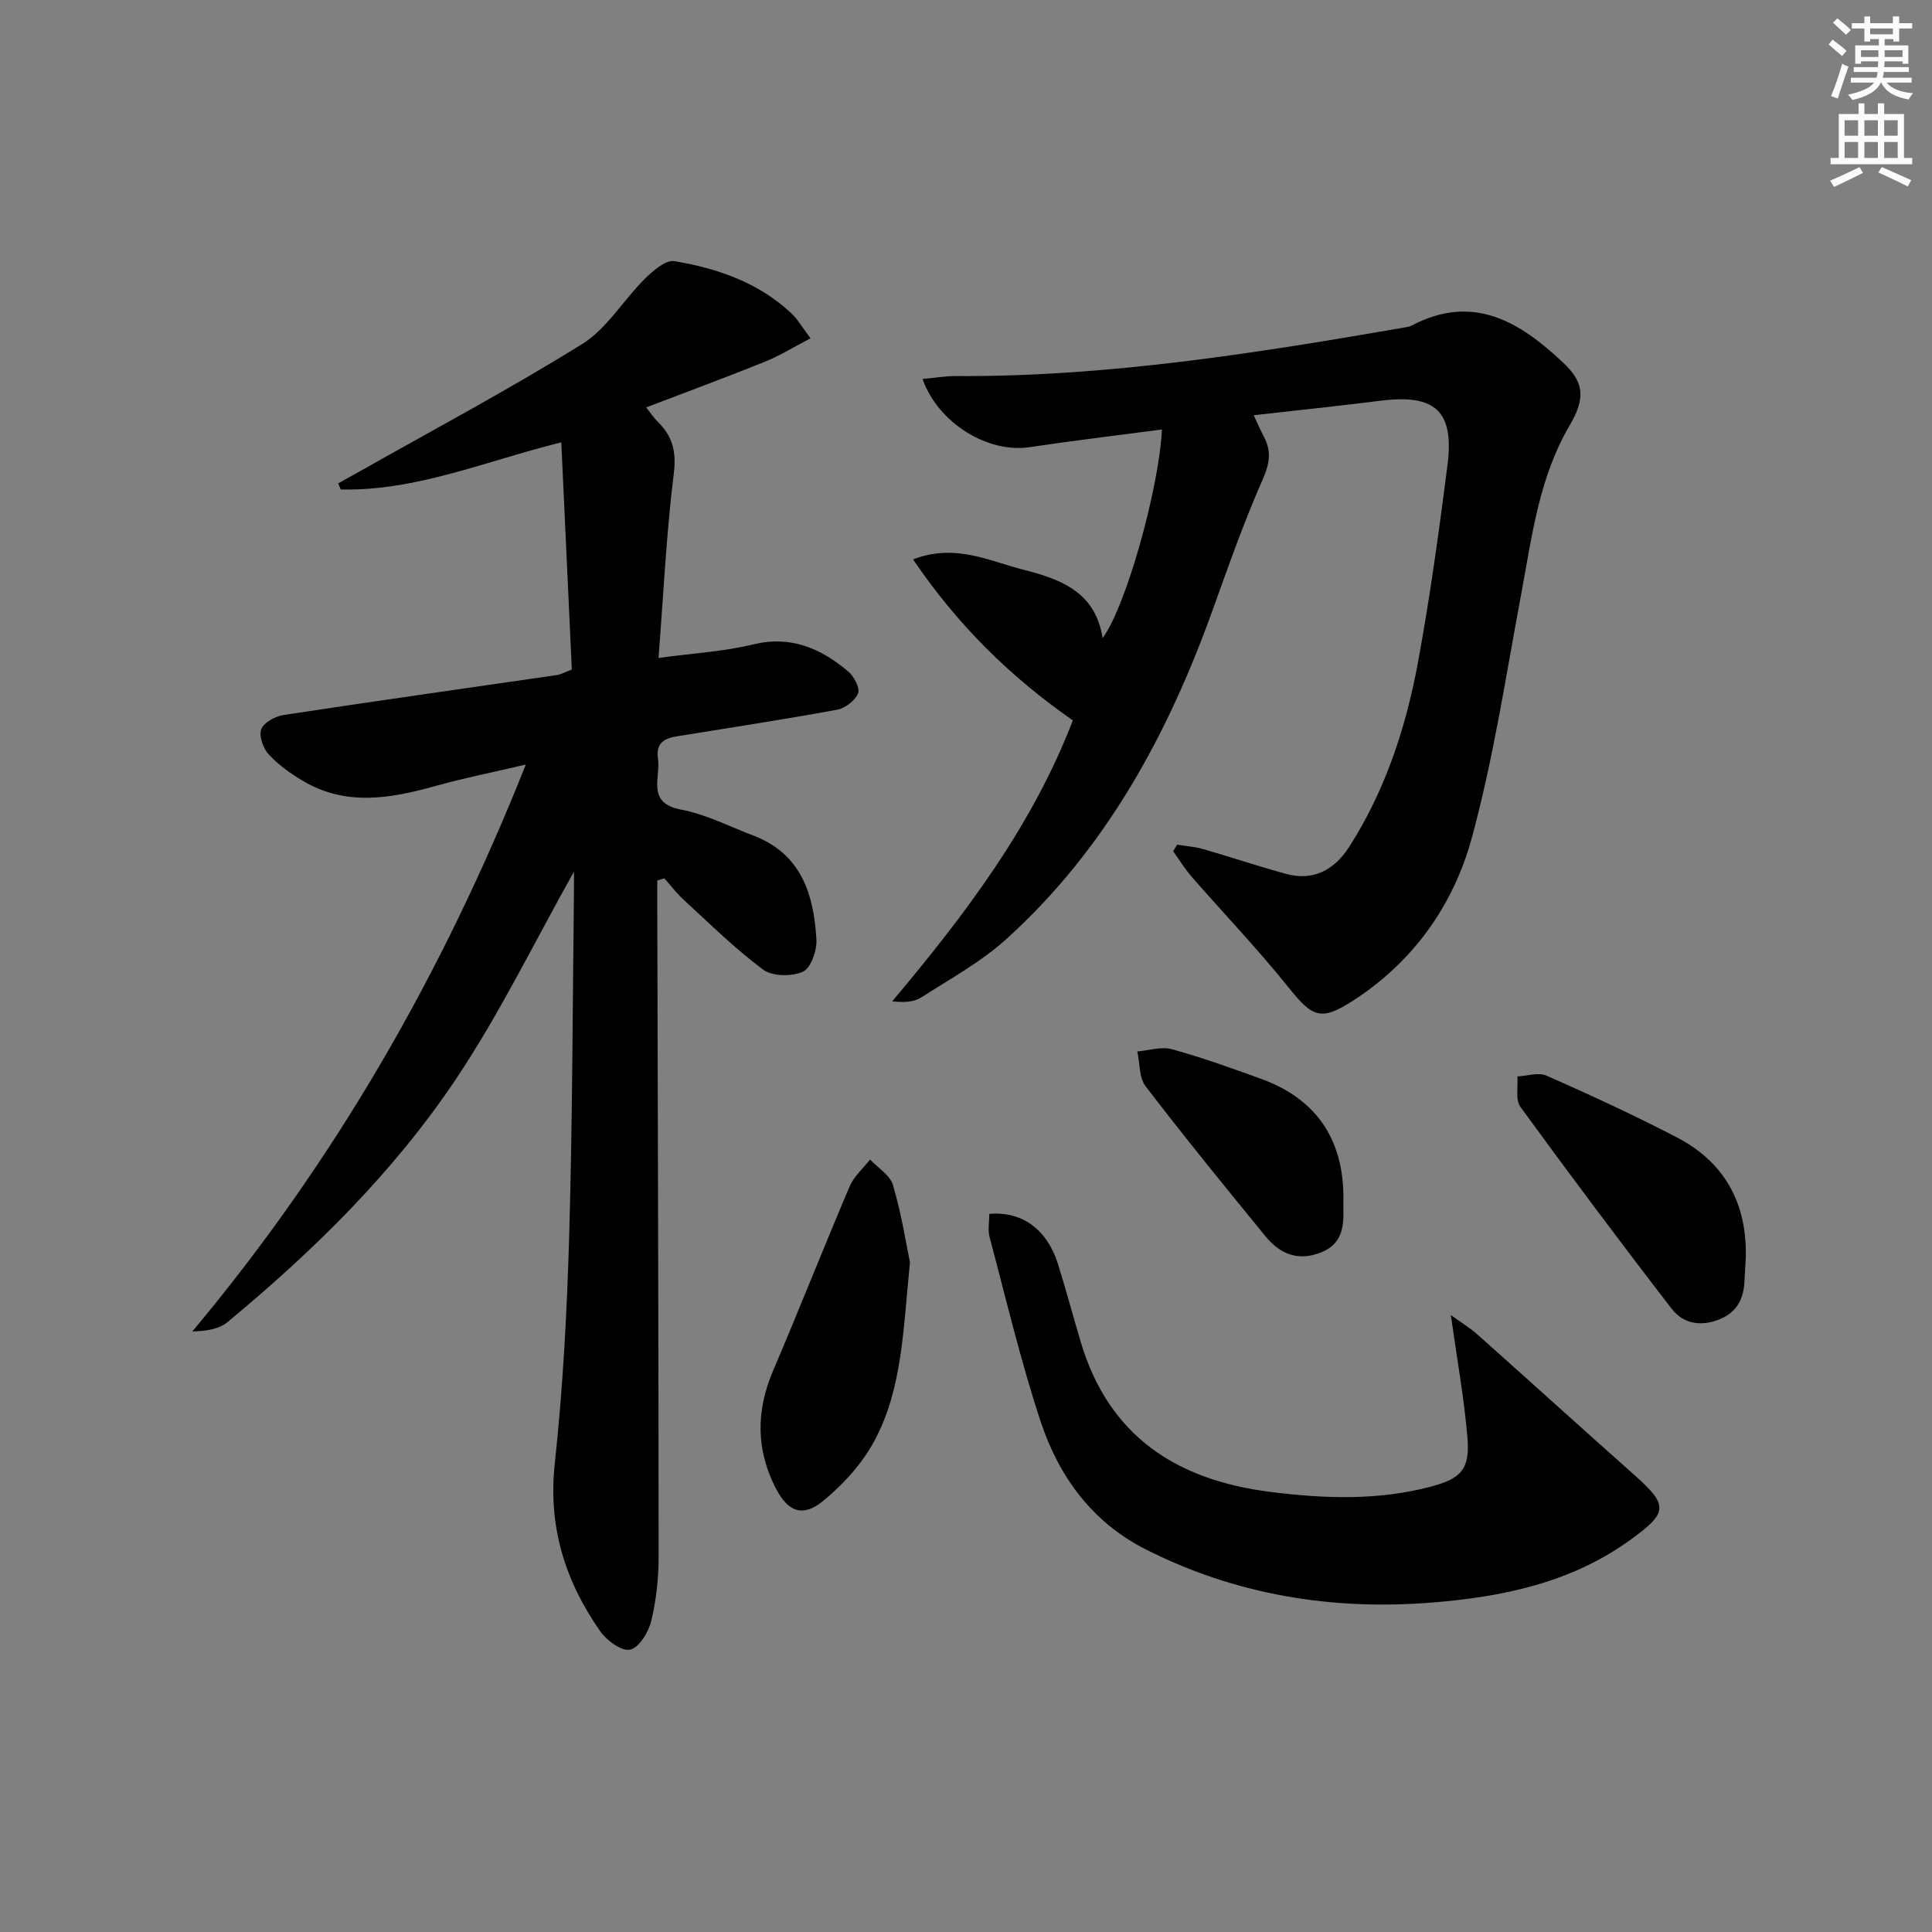 <svg enable-background="new 0 0 400 400" viewBox="0 0 400 400" xmlns="http://www.w3.org/2000/svg"><rect x="0" y="0" width="400" height="400" fill="#808080" stroke="none"/><g fill="#000001"><path d="m118.83 180.47c-8.09 14.39-15.28 29.25-24.37 42.85-12.92 19.33-29.48 35.61-47.38 50.42-1.76 1.45-4.38 1.86-7.26 1.92 29.37-35.09 51.72-73.84 69.05-117.37-7.02 1.65-12.91 2.82-18.68 4.43-9.33 2.61-18.56 4.26-27.5-1.06-2.55-1.52-5.06-3.3-7.05-5.46-1.15-1.25-2.08-3.82-1.56-5.21.53-1.4 2.89-2.69 4.61-2.95 18.86-2.88 37.75-5.53 56.62-8.28.79-.12 1.53-.55 3.08-1.14-.72-15.44-1.44-31-2.18-47.04-15.66 3.88-30.02 10.11-45.65 9.76-.18-.42-.37-.84-.55-1.26 1.44-.8 2.88-1.59 4.32-2.4 15.46-8.75 31.16-17.1 46.23-26.47 5.11-3.18 8.48-9.06 12.91-13.45 1.69-1.68 4.33-3.99 6.15-3.69 8.91 1.48 17.42 4.41 24.22 10.8 1.3 1.22 2.21 2.84 3.97 5.17-3.43 1.78-6.31 3.58-9.4 4.83-7.99 3.23-16.09 6.21-24.63 9.48 1.02 1.28 1.62 2.21 2.38 2.95 3.07 2.99 3.91 6.18 3.34 10.73-1.53 12.33-2.12 24.77-3.16 38.19 7.27-.99 13.54-1.33 19.53-2.79 7.86-1.92 14.06.8 19.74 5.59 1.2 1.01 2.48 3.43 2.04 4.53-.6 1.5-2.67 3.08-4.34 3.39-10.44 1.93-20.93 3.52-31.41 5.23-2.94.48-6.32.57-5.67 4.99.57 3.88-2.48 9.08 4.78 10.46 5.14.97 9.99 3.49 14.95 5.37 9.93 3.77 12.54 12.18 13.07 21.53.13 2.26-1.14 5.91-2.79 6.66-2.29 1.04-6.33.99-8.25-.44-5.85-4.34-11.07-9.53-16.47-14.47-1.45-1.33-2.65-2.94-3.97-4.42-.49.15-.98.29-1.47.44v5.55c.11 44.83.27 89.65.28 134.48 0 4.45-.49 9-1.54 13.32-.56 2.31-2.53 5.52-4.38 5.9-1.76.37-4.86-1.91-6.2-3.84-7.24-10.37-10.79-21.61-9.38-34.66 1.71-15.85 2.55-31.83 3-47.77.68-23.8.69-47.62.98-71.43 0-1.26-.01-2.52-.01-3.37z"/><path d="m240.57 88.92c-9.45 1.25-18.49 2.32-27.49 3.67-8.51 1.27-18.86-4.97-22.07-14.12 2.39-.22 4.6-.62 6.81-.61 31.4.19 62.24-4.74 93.04-10.07.49-.08 1.01-.17 1.44-.4 12.71-6.68 22.35-.77 31.32 7.68 4.12 3.88 4.86 7.06 1.37 12.99-6.34 10.79-7.78 22.79-10 34.69-3.17 16.95-5.74 34.09-10.26 50.69-3.77 13.86-12.03 25.59-24.45 33.64-6.84 4.44-8.52 3.56-13.51-2.65-6.33-7.9-13.36-15.24-20.03-22.89-1.43-1.64-2.58-3.53-3.85-5.31.27-.45.55-.9.82-1.35 1.79.29 3.62.41 5.35.9 5.74 1.65 11.41 3.57 17.17 5.14 5.75 1.57 10.08-.86 13.13-5.63 7.55-11.8 11.8-24.92 14.29-38.54 2.45-13.38 4.3-26.89 6.03-40.39 1.44-11.25-2.52-14.82-13.8-13.4-8.56 1.08-17.15 1.97-26.32 3.01.88 1.86 1.44 3.18 2.11 4.44 1.61 3.02 1.21 5.58-.24 8.85-3.88 8.78-7.07 17.87-10.32 26.91-9.29 25.87-22.12 49.58-42.74 68.24-5.25 4.75-11.65 8.25-17.66 12.11-1.49.95-3.52 1.06-5.99.8 15.1-17.96 29.03-36.35 37.4-58.17-12.91-9-23.79-19.64-33.08-33.33 8.74-3.38 15.79.35 22.82 2.13 7.5 1.9 14.94 4.49 16.42 14.15 4.75-6.3 11.67-30.8 12.29-43.18z"/><path d="m204.83 251.33c6.79-.62 11.99 3.26 14.22 10.39 1.68 5.37 3.12 10.81 4.73 16.2 5.83 19.48 19.86 28.52 39.21 30.96 11.13 1.4 22.18 1.82 33.15-1.06 6.33-1.66 8.24-3.59 7.68-10.17-.69-8.2-2.17-16.33-3.44-25.38 2.22 1.61 4.02 2.69 5.56 4.07 10.81 9.62 21.52 19.35 32.35 28.96 7.25 6.43 7.05 7.88-.84 13.58-12.24 8.83-26.37 11.73-40.84 12.9-20.73 1.68-40.79-1.54-59.51-11.06-10.99-5.58-17.87-15.03-21.62-26.34-4.16-12.56-7.2-25.5-10.61-38.31-.38-1.5-.04-3.19-.04-4.74z"/><path d="m188.4 261.37c-1.42 13.9-1.56 26.09-7.33 36.88-2.56 4.79-6.54 9.17-10.79 12.61-4.15 3.35-7.16 2.07-9.61-2.63-4.18-8.03-4.16-16.13-.6-24.47 5.41-12.66 10.45-25.47 15.84-38.13.88-2.08 2.8-3.72 4.23-5.56 1.64 1.74 4.14 3.23 4.74 5.28 1.73 5.83 2.67 11.89 3.52 16.02z"/><path d="m361.43 260.83c-.09 1.49-.19 2.98-.26 4.47-.17 3.61-1.56 6.36-5.1 7.82-3.86 1.6-7.55.98-9.95-2.13-10.64-13.79-21.07-27.74-31.33-41.81-1.08-1.48-.46-4.18-.63-6.32 2.03-.09 4.38-.9 6.04-.16 9.08 4.02 18.12 8.18 26.93 12.76 10.14 5.26 14.72 13.96 14.3 25.37z"/><path d="m278.12 249.42c.11 4.03.12 8.01-4.63 9.89-4.76 1.89-8.51.29-11.48-3.34-8.39-10.26-16.76-20.54-24.82-31.06-1.37-1.79-1.18-4.78-1.72-7.22 2.4-.2 4.97-1.06 7.15-.46 6.22 1.71 12.31 3.9 18.39 6.1 12.16 4.4 17.54 13.36 17.11 26.09z"/></g><path d="m378.6 9.2.8-1c.9.7 1.9 1.4 2.9 2.3l-.9 1.1c-1.1-.9-2-1.7-2.8-2.4zm.5 10.7c.9-2.1 1.6-4.3 2.3-6.7.4.2.8.4 1.3.6-.7 2.1-1.5 4.3-2.2 6.6zm.4-15.2.9-.9c1 .8 2 1.6 2.8 2.4l-1 1c-1-.9-1.9-1.8-2.7-2.5zm12.5-1.3h1.2v1.4h2.7v1.1h-2.7v2.7h-1.2v-.5h-1.8v1.3h4.9v3.8h-1.2v-.5h-3.7c0 .4-.1.9-.1 1.2h5.1v1h-5.2c0 .5-.1.9-.2 1.2h6v1h-5.2c1.1 1.3 2.9 2 5.5 2.2-.4.4-.7.8-.9 1.3-2.9-.5-4.8-1.6-5.7-3.5h-.1c-.8 1.7-2.7 2.9-5.9 3.6-.2-.4-.6-.8-.9-1.1 2.8-.6 4.6-1.4 5.4-2.5h-4.8v-1h5.3c.1-.3.2-.7.2-1.2h-4.9v-1h5c0-.4 0-.8.1-1.2h-3.6v.5h-1.2v-3.8h4.9v-1.3h-1.8v.5h-1.2v-2.7h-2.6v-1.1h2.6v-1.4h1.2v1.4h4.7v-1.4zm-6.7 8.4h3.6c0-.4 0-.9 0-1.4h-3.6zm1.9-4.7h4.7v-1.2h-4.7zm6.7 3.3h-3.7v1.4h3.7z" fill="#fcfbfa"/><path d="m384.7 21.4h1.3v2.2h2.8v-2.2h1.3v2.2h4.1v9.1h1.7v1.3h-16.9v-1.3h1.7v-9.1h4.1v-2.2zm.3 13.2.7 1.2c-1.8.9-3.8 1.9-6 2.9-.2-.4-.5-.8-.8-1.3 2.4-1 4.4-2 6.1-2.8zm-3.1-6.5h2.8v-3.2h-2.8zm0 4.6h2.8v-3.3h-2.8zm4.1-4.6h2.8v-3.2h-2.8zm0 4.6h2.8v-3.3h-2.8zm3.6 1.9c2.1.9 4.1 1.8 6.1 2.7l-.7 1.3c-2.2-1.1-4.2-2-6.1-2.9zm3.3-9.7h-2.8v3.2h2.8zm-2.8 7.8h2.8v-3.3h-2.8z" fill="#fcfbfa"/></svg>